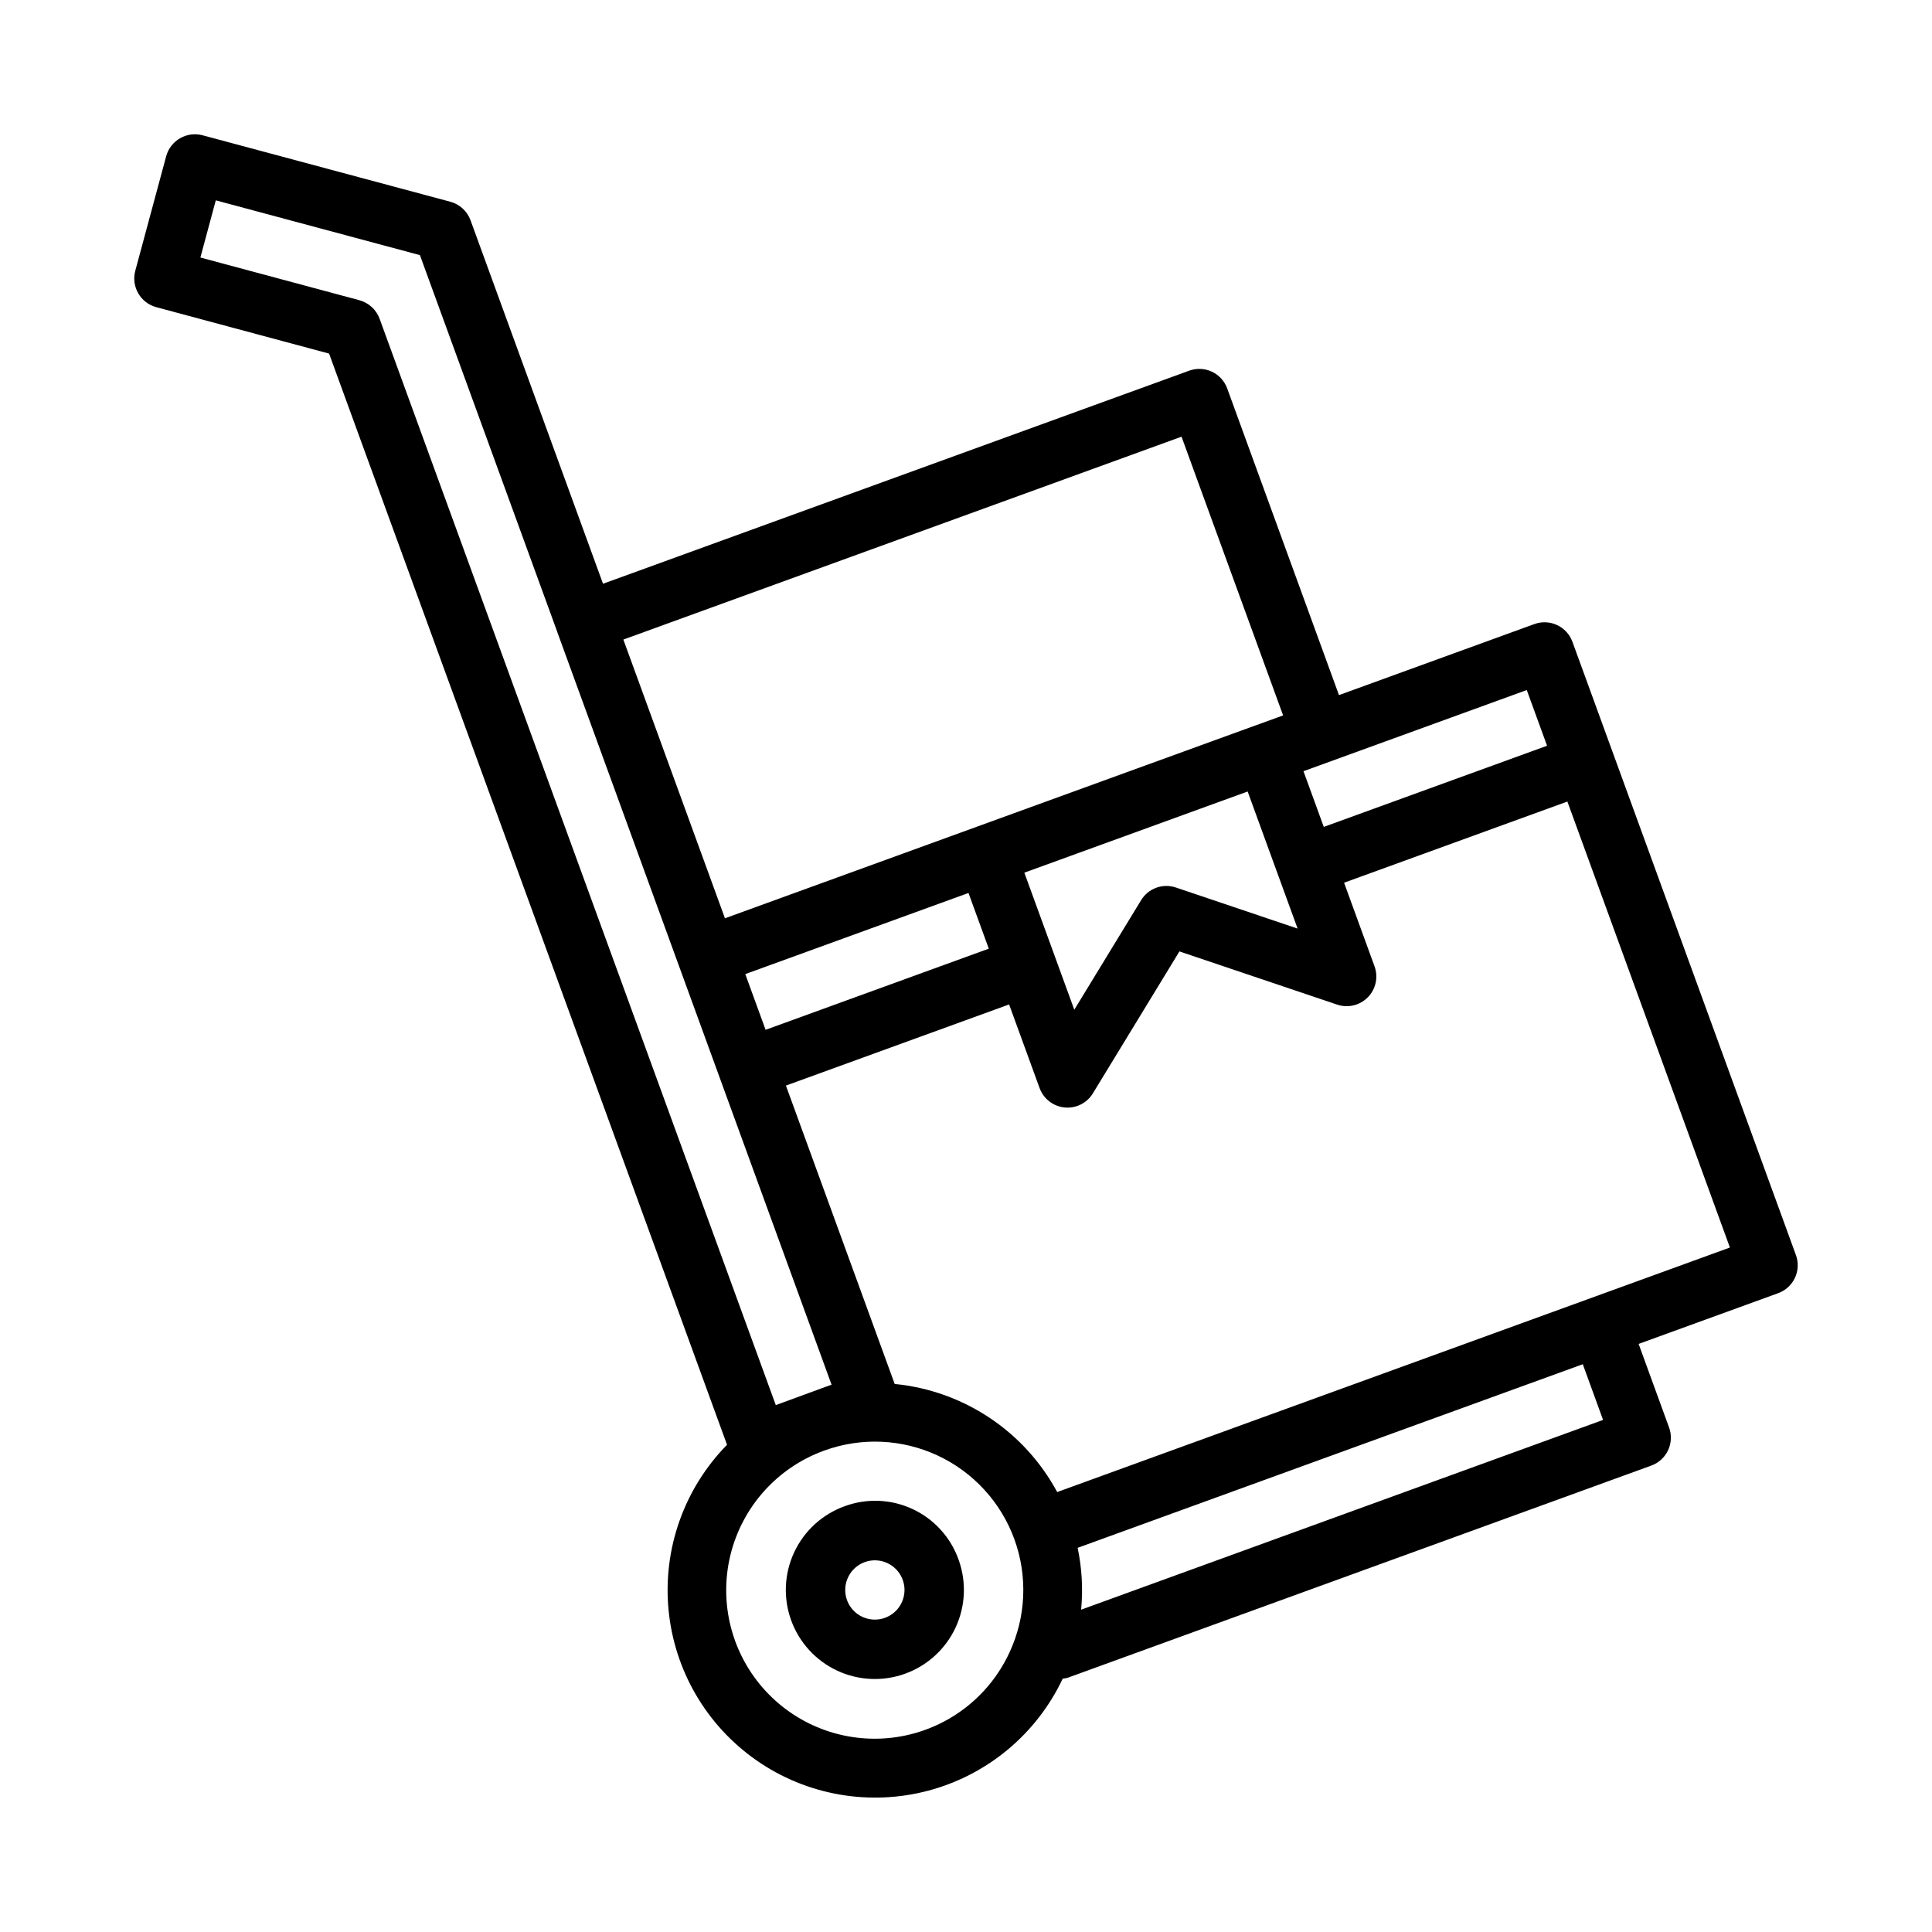 <?xml version="1.0" encoding="UTF-8"?>
<!-- Uploaded to: ICON Repo, www.iconrepo.com, Generator: ICON Repo Mixer Tools -->
<svg fill="#000000" width="800px" height="800px" version="1.1" viewBox="144 144 512 512" xmlns="http://www.w3.org/2000/svg">
 <g>
  <path d="m367.76 543.19c-5.879 2.144-10.664 6.535-13.305 12.207s-2.922 12.16-0.777 18.039c2.141 5.879 6.531 10.664 12.199 13.309 5.672 2.644 12.16 2.926 18.039 0.785 5.879-2.137 10.668-6.527 13.316-12.195 2.644-5.672 2.93-12.16 0.793-18.039-2.109-5.91-6.496-10.73-12.184-13.383-5.688-2.648-12.199-2.91-18.082-0.723zm15.207 25.484c-0.875 1.891-2.469 3.352-4.43 4.059l-0.008 0.008c-2.988 1.082-6.332 0.262-8.477-2.082-2.144-2.348-2.664-5.754-1.316-8.629 1.344-2.879 4.293-4.664 7.469-4.519 3.172 0.145 5.949 2.188 7.027 5.176 0.715 1.949 0.617 4.106-0.266 5.988z"/>
  <path d="m619.94 476.61-59.23-162.53c-1.492-4.078-6.004-6.18-10.086-4.695l-51.781 18.824-29.621-81.27c-0.715-1.965-2.176-3.562-4.07-4.445-1.891-0.879-4.059-0.973-6.016-0.254l-155.33 56.461-35.109-96.32c-0.875-2.418-2.879-4.254-5.363-4.918l-65.652-17.613c-4.195-1.113-8.496 1.367-9.641 5.551l-8.188 30.352v-0.004c-1.129 4.203 1.359 8.523 5.559 9.656l45.801 12.301 105.46 289.18c-11.34 11.551-17.016 27.512-15.512 43.625 1.504 16.117 10.035 30.754 23.316 40.004 13.277 9.254 29.961 12.184 45.602 8.012 15.641-4.176 28.645-15.027 35.551-29.664 0.43-0.039 0.859-0.117 1.281-0.227l154.71-56.242c1.961-0.715 3.559-2.176 4.441-4.07 0.883-1.891 0.977-4.055 0.262-6.016l-8.07-22.156 36.984-13.445c1.965-0.715 3.562-2.18 4.445-4.07 0.883-1.895 0.977-4.062 0.258-6.023zm-65.953-134.98-59.172 21.508-5.379-14.762 59.172-21.508zm-212.48 60.516 59.152-21.5 5.379 14.762-59.148 21.504zm73.953-26.879 59.18-21.512 8.066 22.145 0.004 0.016 0.008 0.008 5.16 14.16-32.242-10.879h-0.004c-3.484-1.184-7.324 0.215-9.23 3.359l-17.703 29.027zm41.656-115.54 26.922 73.863-7.375 2.68h-0.012l-73.977 26.891-0.004 0.004-66.551 24.191-26.922-73.863zm-217.87-36.164-42.141-11.316 4.082-15.152 54.098 14.516 36.391 99.828 0.008 0.059 32.312 88.652 40.375 110.8-7.281 2.668-0.105 0.027-0.105 0.051-7.289 2.672-104.99-287.89c-0.879-2.41-2.875-4.238-5.352-4.906zm172.26 358.4c-5.523 11.926-16.633 20.309-29.617 22.34-12.984 2.035-26.125-2.547-35.027-12.215-8.906-9.664-12.398-23.137-9.309-35.91 3.09-12.773 12.352-23.16 24.688-27.688l0.27-0.098h-0.004c9.797-3.547 20.598-3.055 30.031 1.359 9.434 4.414 16.73 12.391 20.289 22.18 3.555 9.793 3.082 20.594-1.32 30.031zm151.95-76.43 5.375 14.762-138.32 50.285h-0.004c0.527-5.477 0.215-11.004-0.922-16.387l43.547-15.828zm-78.219 11.68-61.066 22.195-0.004 0.004c-8.688-16.129-24.836-26.867-43.066-28.645l-28.824-79.074 59.148-21.504 8.078 22.168h0.004c1.039 2.84 3.609 4.836 6.617 5.137 0.262 0.023 0.523 0.039 0.777 0.039v-0.004c2.746 0.004 5.293-1.43 6.719-3.773l22.938-37.621 41.797 14.098h0.004c2.863 0.969 6.031 0.207 8.145-1.957 2.113-2.164 2.797-5.348 1.762-8.191l-8.07-22.156 59.176-21.512 43.074 118.19z"/>
 </g>
</svg>